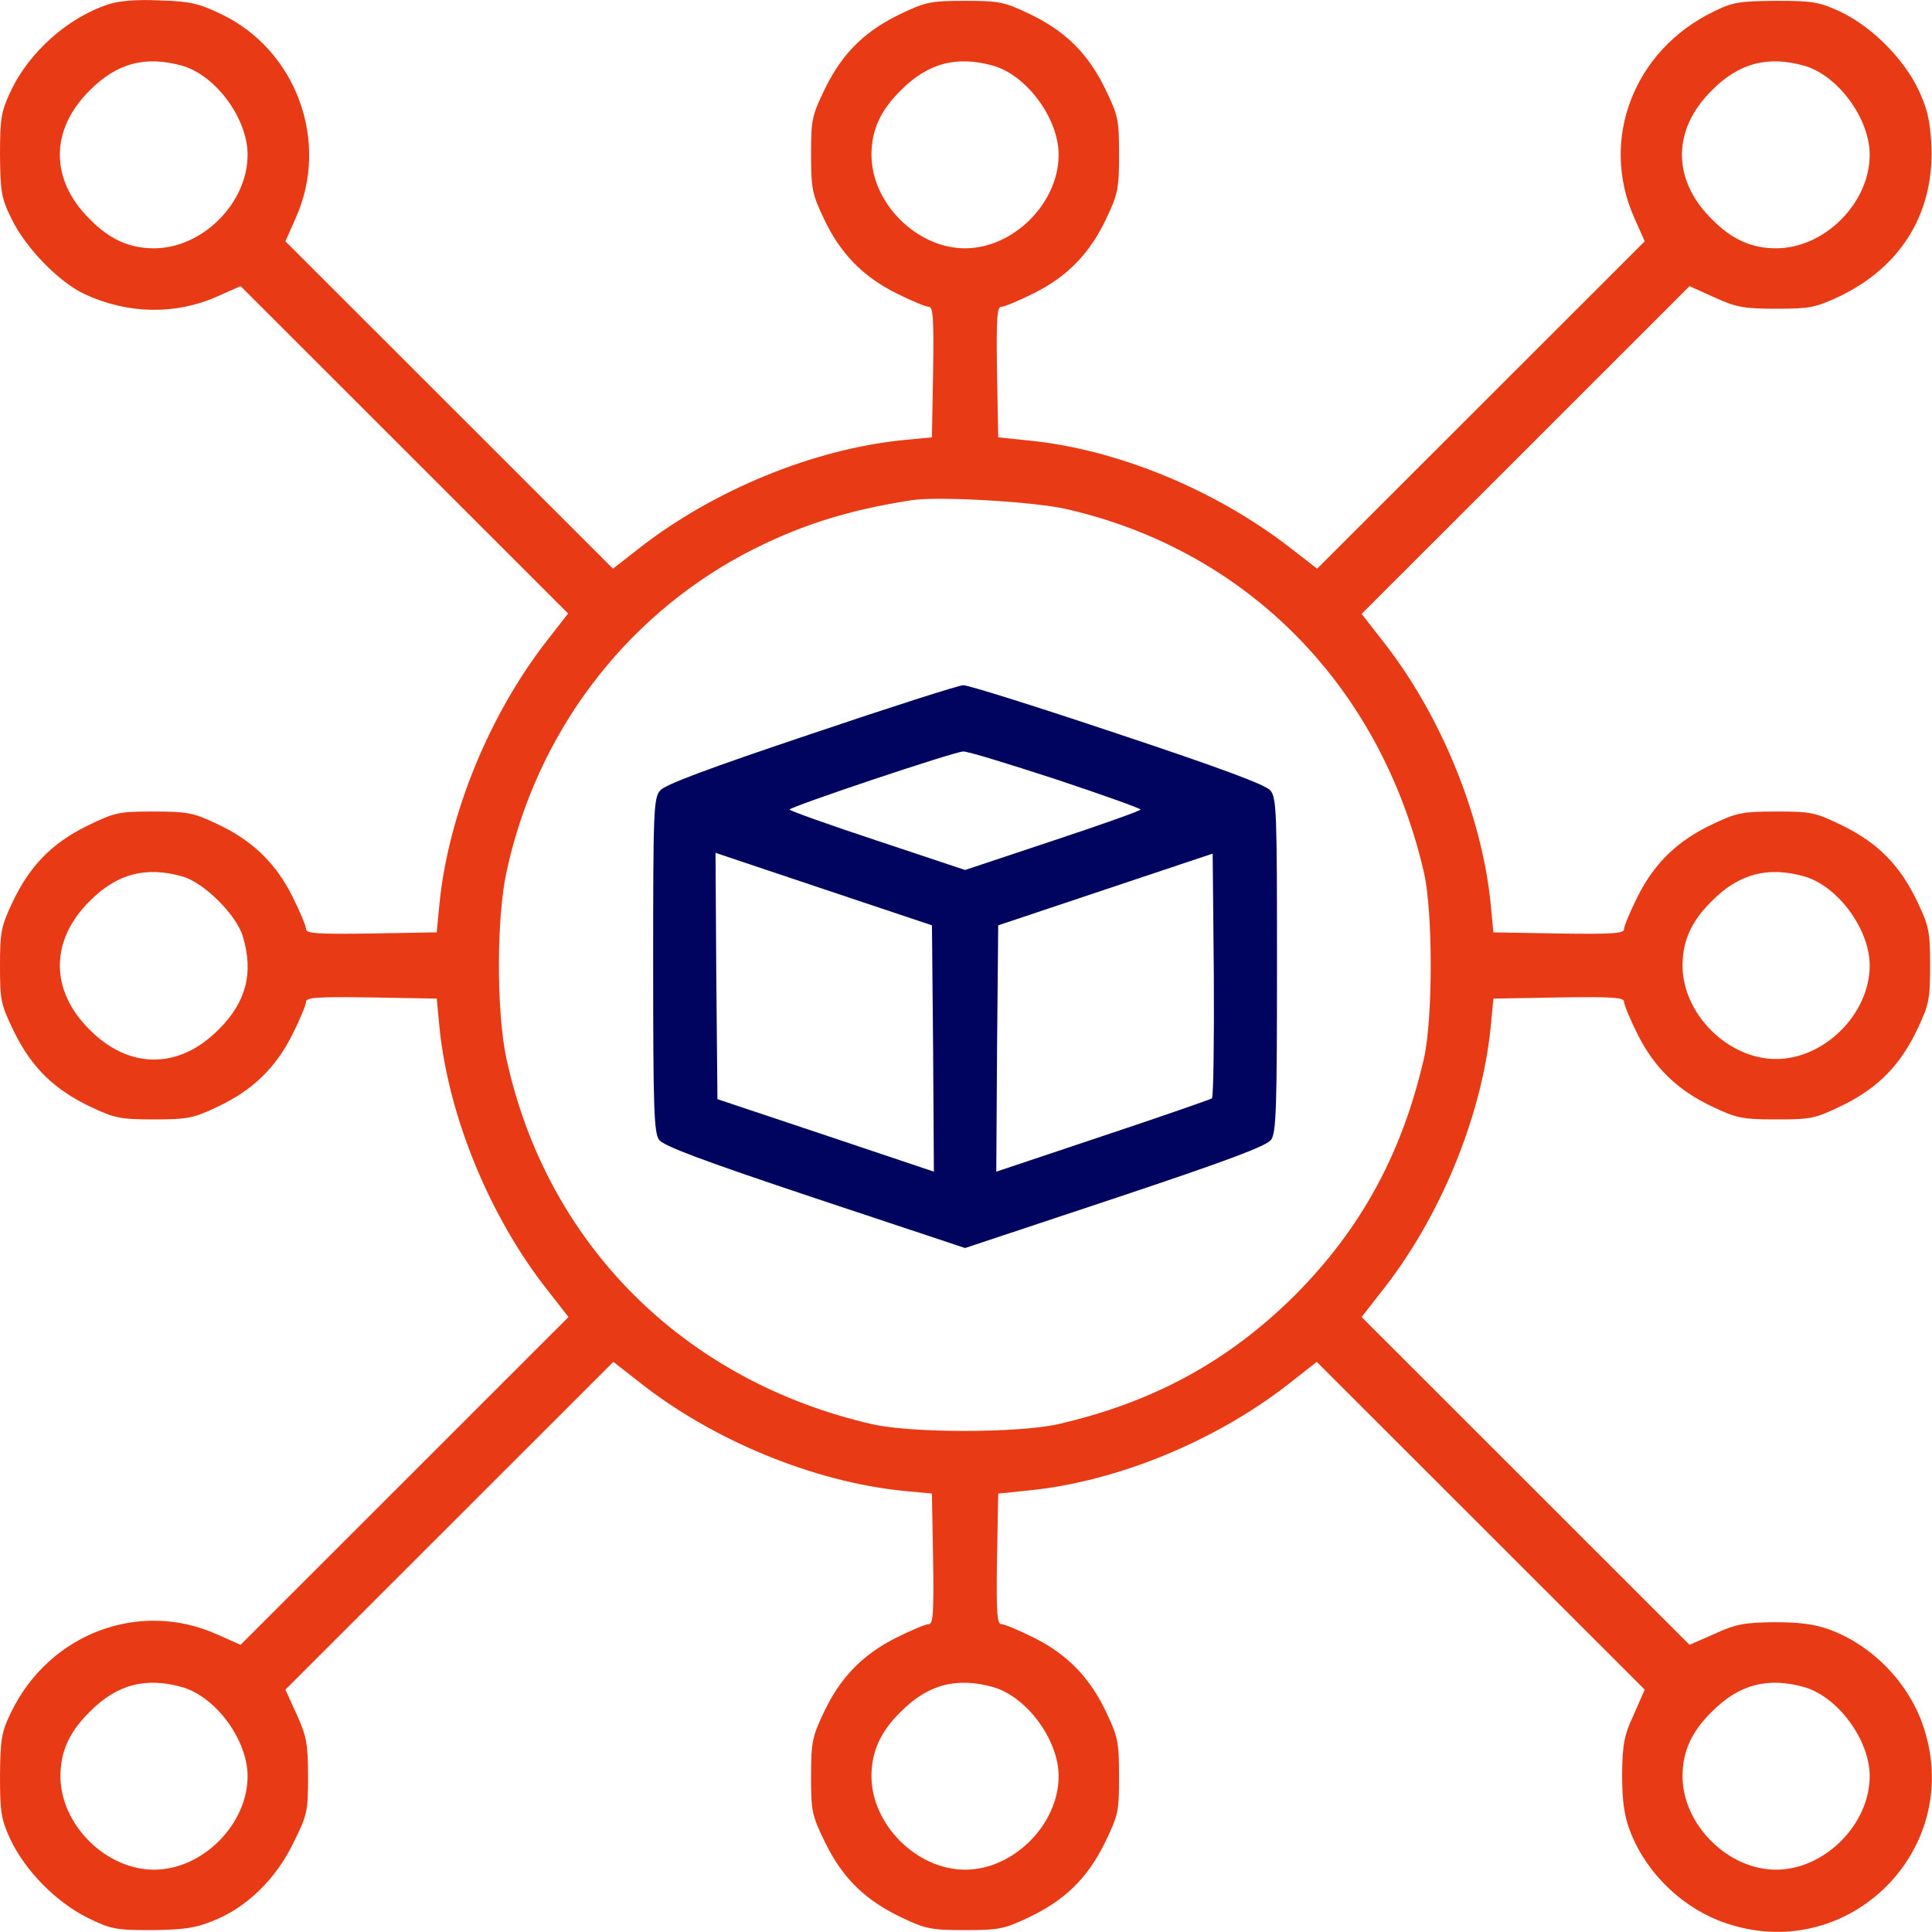 <svg width="40" height="40" viewBox="0 0 40 40" fill="none" xmlns="http://www.w3.org/2000/svg">
<path d="M2.244 0.09C1.405 0.364 0.597 1.082 0.218 1.897C0.024 2.309 0 2.454 0 3.204C0.008 3.971 0.024 4.1 0.242 4.536C0.525 5.125 1.227 5.851 1.76 6.093C2.648 6.505 3.633 6.521 4.489 6.142L4.981 5.924L8.372 9.313L11.762 12.702L11.359 13.219C10.14 14.768 9.284 16.85 9.098 18.714L9.042 19.303L7.694 19.327C6.579 19.343 6.337 19.327 6.337 19.238C6.337 19.174 6.208 18.867 6.055 18.561C5.708 17.867 5.223 17.399 4.497 17.06C4.004 16.826 3.883 16.802 3.181 16.802C2.454 16.802 2.382 16.818 1.8 17.1C1.066 17.463 0.614 17.931 0.258 18.682C0.024 19.174 0 19.295 0 19.997C0 20.723 0.016 20.796 0.299 21.377C0.662 22.111 1.13 22.563 1.881 22.918C2.373 23.152 2.495 23.176 3.189 23.176C3.883 23.176 4.004 23.152 4.497 22.918C5.223 22.579 5.708 22.111 6.055 21.417C6.208 21.111 6.337 20.804 6.337 20.739C6.337 20.651 6.579 20.634 7.694 20.651L9.042 20.675L9.098 21.264C9.284 23.128 10.156 25.234 11.367 26.751L11.77 27.268L8.372 30.665L4.981 34.054L4.489 33.836C2.882 33.118 1.025 33.82 0.234 35.442C0.024 35.878 0.008 36.007 0 36.773C0 37.524 0.024 37.669 0.218 38.089C0.525 38.734 1.163 39.38 1.808 39.703C2.301 39.945 2.398 39.961 3.148 39.961C3.794 39.953 4.045 39.921 4.416 39.767C5.094 39.501 5.708 38.912 6.071 38.161C6.361 37.581 6.378 37.508 6.378 36.782C6.378 36.104 6.345 35.942 6.144 35.498L5.909 34.982L9.3 31.593L12.699 28.196L13.215 28.599C14.733 29.81 16.84 30.681 18.705 30.867L19.294 30.923L19.319 32.271C19.335 33.384 19.319 33.626 19.23 33.626C19.165 33.626 18.858 33.755 18.552 33.909C17.857 34.256 17.389 34.74 17.05 35.466C16.816 35.959 16.792 36.08 16.792 36.782C16.792 37.508 16.808 37.581 17.09 38.161C17.454 38.896 17.922 39.348 18.673 39.703C19.165 39.937 19.286 39.961 19.981 39.961C20.675 39.961 20.796 39.937 21.288 39.703C22.039 39.348 22.507 38.896 22.871 38.161C23.153 37.581 23.169 37.508 23.169 36.782C23.169 36.08 23.145 35.959 22.911 35.466C22.572 34.74 22.104 34.256 21.41 33.909C21.103 33.755 20.796 33.626 20.731 33.626C20.642 33.626 20.626 33.384 20.642 32.271L20.667 30.923L21.288 30.859C23.113 30.681 25.163 29.842 26.697 28.64L27.262 28.196L30.661 31.593L34.052 34.982L33.826 35.498C33.624 35.934 33.592 36.104 33.584 36.733C33.584 37.258 33.624 37.572 33.737 37.879C34.076 38.799 34.891 39.566 35.828 39.848C38.306 40.615 40.615 38.307 39.848 35.829C39.566 34.893 38.799 34.078 37.878 33.739C37.572 33.626 37.257 33.586 36.732 33.586C36.102 33.594 35.933 33.626 35.497 33.828L34.98 34.054L31.59 30.665L28.191 27.268L28.594 26.751C29.805 25.234 30.677 23.128 30.863 21.264L30.919 20.675L32.276 20.651C33.382 20.634 33.624 20.651 33.624 20.739C33.624 20.804 33.753 21.111 33.906 21.417C34.254 22.111 34.738 22.579 35.465 22.918C35.957 23.152 36.078 23.176 36.78 23.176C37.507 23.176 37.58 23.16 38.161 22.878C38.895 22.515 39.348 22.047 39.703 21.296C39.937 20.804 39.961 20.683 39.961 19.989C39.961 19.295 39.937 19.174 39.703 18.682C39.348 17.931 38.895 17.463 38.161 17.1C37.58 16.818 37.507 16.802 36.78 16.802C36.078 16.802 35.957 16.826 35.465 17.06C34.738 17.399 34.254 17.867 33.906 18.561C33.753 18.867 33.624 19.174 33.624 19.238C33.624 19.327 33.382 19.343 32.276 19.327L30.919 19.303L30.863 18.714C30.677 16.85 29.805 14.744 28.594 13.227L28.191 12.71L31.59 9.313L34.98 5.924L35.497 6.158C35.941 6.36 36.102 6.392 36.772 6.392C37.467 6.392 37.588 6.368 38.072 6.142C39.38 5.52 40.066 4.375 39.985 2.954C39.953 2.462 39.897 2.22 39.695 1.808C39.38 1.179 38.726 0.533 38.088 0.235C37.668 0.041 37.523 0.017 36.772 0.017C36.014 0.025 35.876 0.041 35.473 0.243C33.826 1.042 33.115 2.89 33.834 4.504L34.052 4.996L30.661 8.385L27.27 11.774L26.697 11.33C25.139 10.128 23.113 9.297 21.288 9.119L20.667 9.055L20.642 7.699C20.626 6.594 20.642 6.352 20.731 6.352C20.796 6.352 21.103 6.222 21.41 6.069C22.104 5.722 22.572 5.238 22.911 4.512C23.145 4.019 23.169 3.898 23.169 3.196C23.169 2.47 23.153 2.397 22.871 1.816C22.507 1.082 22.039 0.63 21.288 0.275C20.796 0.041 20.675 0.017 19.981 0.017C19.286 0.017 19.165 0.041 18.673 0.275C17.922 0.63 17.454 1.082 17.09 1.816C16.808 2.397 16.792 2.47 16.792 3.196C16.792 3.898 16.816 4.019 17.05 4.512C17.389 5.238 17.857 5.722 18.552 6.069C18.858 6.222 19.165 6.352 19.23 6.352C19.319 6.352 19.335 6.594 19.319 7.699L19.294 9.055L18.705 9.111C16.84 9.297 14.757 10.152 13.207 11.371L12.691 11.774L9.3 8.385L5.909 4.996L6.127 4.504C6.83 2.93 6.135 1.034 4.577 0.291C4.125 0.073 3.932 0.025 3.31 0.009C2.842 -0.015 2.462 0.017 2.244 0.09ZM3.786 1.365C4.48 1.574 5.126 2.462 5.126 3.204C5.126 4.205 4.19 5.141 3.189 5.141C2.68 5.141 2.268 4.956 1.857 4.536C1.033 3.721 1.033 2.688 1.857 1.873C2.422 1.3 3.027 1.147 3.786 1.365ZM20.578 1.365C21.272 1.574 21.918 2.462 21.918 3.204C21.918 4.205 20.982 5.141 19.981 5.141C18.98 5.141 18.043 4.205 18.043 3.204C18.043 2.696 18.229 2.285 18.648 1.873C19.214 1.3 19.819 1.147 20.578 1.365ZM37.37 1.365C38.064 1.574 38.71 2.462 38.71 3.204C38.71 4.205 37.773 5.141 36.772 5.141C36.264 5.141 35.852 4.956 35.44 4.536C34.617 3.721 34.617 2.688 35.44 1.873C36.005 1.3 36.611 1.147 37.37 1.365ZM22.079 10.54C25.825 11.395 28.594 14.211 29.482 18.068C29.668 18.884 29.668 21.078 29.482 21.91C29.03 23.878 28.183 25.436 26.81 26.816C25.43 28.188 23.872 29.035 21.902 29.487C21.07 29.672 18.875 29.672 18.059 29.487C14.152 28.591 11.318 25.751 10.487 21.926C10.277 20.974 10.277 19.005 10.487 18.052C11.1 15.204 12.901 12.807 15.411 11.468C16.501 10.895 17.518 10.564 18.891 10.354C19.44 10.273 21.41 10.386 22.079 10.54ZM3.786 18.149C4.23 18.278 4.9 18.948 5.029 19.392C5.255 20.15 5.094 20.756 4.521 21.32C3.705 22.143 2.672 22.143 1.857 21.32C1.033 20.505 1.033 19.473 1.857 18.657C2.422 18.085 3.027 17.931 3.786 18.149ZM37.37 18.149C38.064 18.359 38.71 19.247 38.71 19.989C38.71 20.99 37.773 21.926 36.772 21.926C35.771 21.926 34.835 20.99 34.835 19.989C34.835 19.481 35.02 19.069 35.44 18.657C36.005 18.085 36.611 17.931 37.37 18.149ZM3.786 34.934C4.48 35.144 5.126 36.031 5.126 36.773C5.126 37.774 4.19 38.71 3.189 38.71C2.188 38.71 1.251 37.774 1.251 36.773C1.251 36.265 1.437 35.854 1.857 35.442C2.422 34.869 3.027 34.716 3.786 34.934ZM20.578 34.934C21.272 35.144 21.918 36.031 21.918 36.773C21.918 37.774 20.982 38.71 19.981 38.71C18.98 38.71 18.043 37.774 18.043 36.773C18.043 36.265 18.229 35.854 18.648 35.442C19.214 34.869 19.819 34.716 20.578 34.934ZM37.37 34.934C38.064 35.144 38.71 36.031 38.71 36.773C38.71 37.774 37.773 38.71 36.772 38.71C35.771 38.71 34.835 37.774 34.835 36.773C34.835 36.265 35.02 35.854 35.44 35.442C36.005 34.869 36.611 34.716 37.37 34.934Z" fill="#E83A15"/>
<path d="M16.792 15.196C14.677 15.906 13.765 16.245 13.668 16.366C13.53 16.519 13.523 16.818 13.523 19.981C13.523 22.91 13.539 23.451 13.644 23.596C13.732 23.725 14.532 24.024 16.873 24.806L19.981 25.839L23.089 24.806C25.43 24.024 26.229 23.725 26.318 23.596C26.423 23.451 26.439 22.91 26.439 19.981C26.439 16.818 26.431 16.519 26.302 16.366C26.197 16.245 25.285 15.906 23.129 15.188C21.466 14.631 20.029 14.179 19.941 14.187C19.852 14.187 18.439 14.639 16.792 15.196ZM21.854 16.132C22.823 16.454 23.614 16.737 23.614 16.761C23.614 16.785 22.798 17.076 21.797 17.407L19.981 18.012L18.164 17.407C17.163 17.076 16.348 16.785 16.348 16.761C16.348 16.705 19.739 15.567 19.941 15.559C20.029 15.551 20.885 15.817 21.854 16.132ZM19.319 21.708L19.335 24.258L17.099 23.507L14.854 22.757L14.83 20.207L14.814 17.657L17.05 18.407L19.295 19.158L19.319 21.708ZM25.091 22.741C25.051 22.765 24.034 23.12 22.823 23.523L20.627 24.258L20.643 21.708L20.667 19.158L22.887 18.415L25.107 17.673L25.131 20.183C25.139 21.555 25.123 22.708 25.091 22.741Z" fill="#00045F"/>
</svg>
